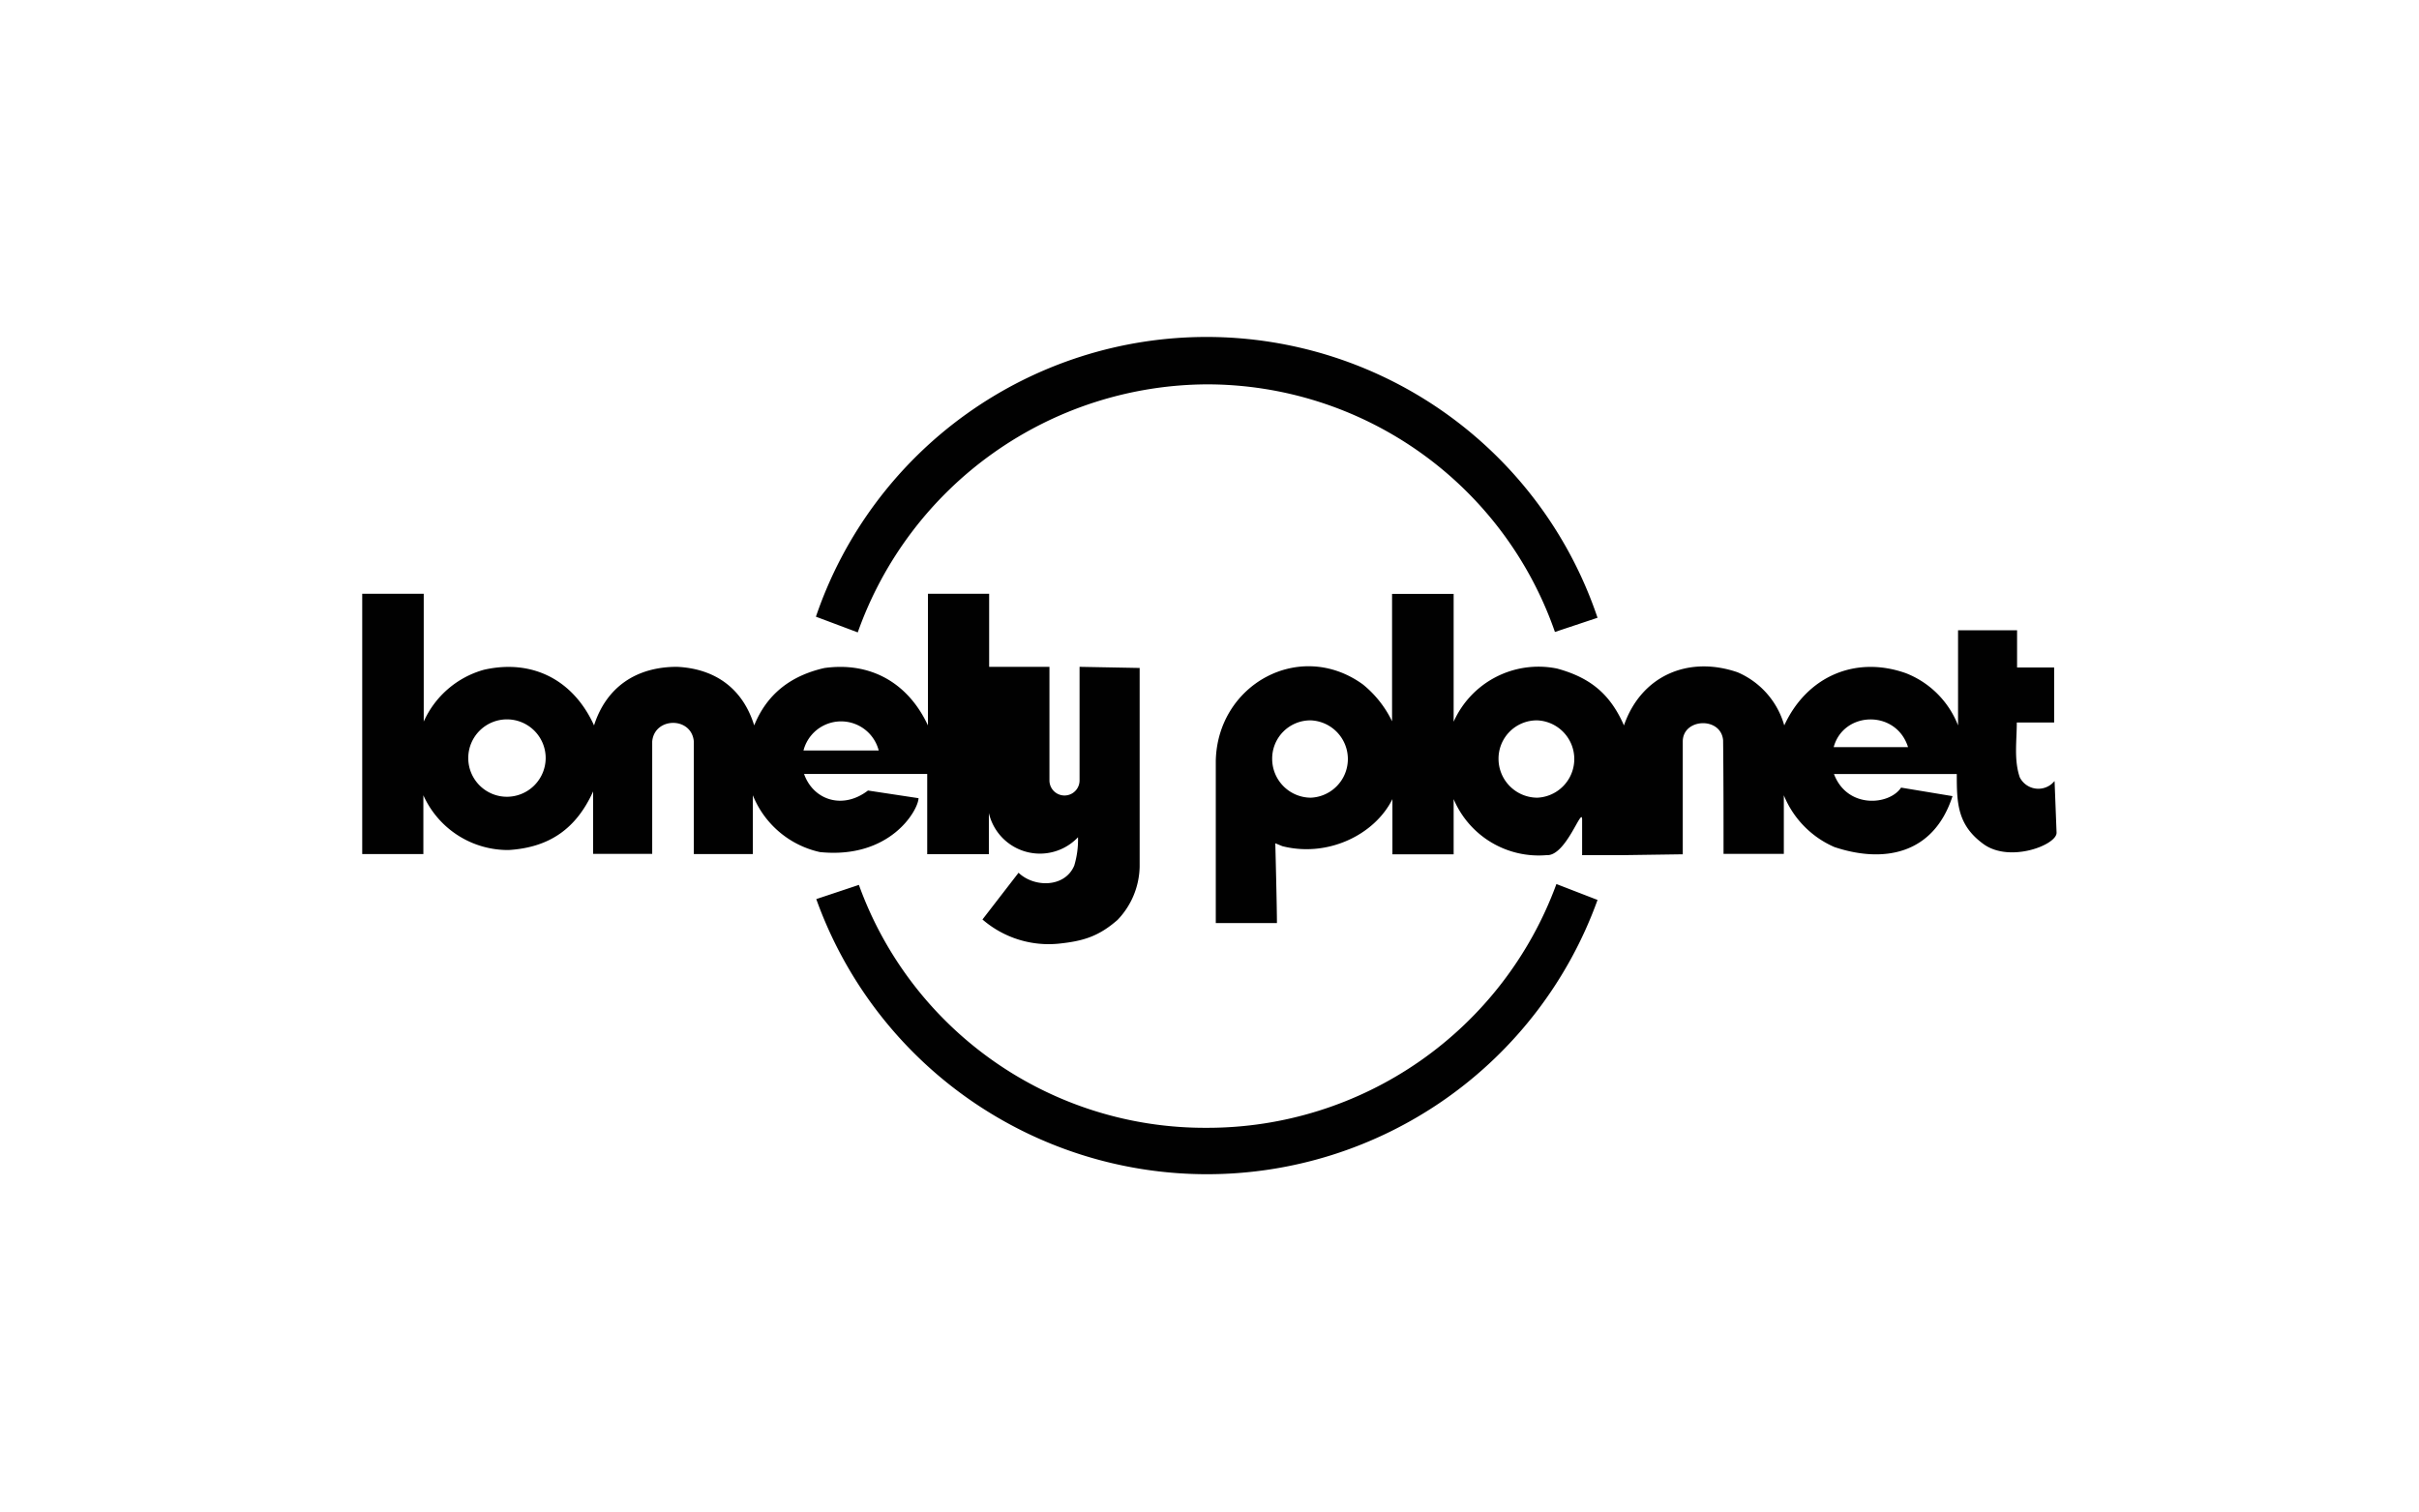 <svg xmlns="http://www.w3.org/2000/svg" id="Layer_1" data-name="Layer 1" viewBox="0 0 340.59 212.87"><defs><style>.cls-1{fill:#010101;}</style></defs><path class="cls-1" d="M224.93,126.74a58.44,58.44,0,0,1-110-.12l3-1,3-1a51.79,51.79,0,0,0,49.05,34.21,52.33,52.33,0,0,0,49.16-34.33Z"></path><path class="cls-1" d="M114.88,86.85A58.09,58.09,0,0,1,224.93,87l-3,1-3,1a51.88,51.88,0,0,0-49-34.87,52.43,52.43,0,0,0-49.16,34.93Z"></path><line class="cls-1" x1="184.38" y1="101.44" x2="184.14" y2="93.96"></line><line class="cls-1" x1="216.26" y1="101.44" x2="216.2" y2="93.96"></line><line class="cls-1" x1="262.85" y1="94.02" x2="263.21" y2="101.38"></line><line class="cls-1" x1="70.99" y1="101.32" x2="71.1" y2="93.96"></line><path class="cls-1" d="M289.28,110l-.36.36a2.93,2.93,0,0,1-4.54-.89c-.84-2.46-.42-5.09-.42-7.72h5.26V94H284V88.76h-8.31v13.4a12.94,12.94,0,0,0-7.36-7.36c-7.12-2.51-13.94.48-17.11,7.36a11.56,11.56,0,0,0-6.57-7.48c-6.94-2.39-13.58.48-16,7.48-1.92-4.37-4.67-6.7-9.39-8a13.08,13.08,0,0,0-14.59,7.48v-18H196v17.94a15.09,15.09,0,0,0-4.12-5.2c-8.86-6.4-20.46,0-20.7,10.76V130h8.61c0-2.33-.23-11.24-.23-11.24l1,.41c6.4,1.62,13-1.61,15.49-6.63v7.77h8.62v-7.77a13,13,0,0,0,13.09,7.89c2.75.18,5-7,5-5v5h5.8l8.37-.12V104.43c0-3.29,5.38-3.53,5.68-.18.06,5.15.06,11,.06,16h8.49V112a13.48,13.48,0,0,0,7.12,7.29c6.82,2.28,13.94,1.14,16.63-7.17l-7.24-1.2c-1.67,2.51-7.59,3-9.45-1.91h17.29c0,4.06.06,7.17,3.76,9.86s10.35.12,10.29-1.61Zm-104.72,2.34a5.47,5.47,0,0,1-5.44-5.45,5.38,5.38,0,0,1,5.44-5.44,5.45,5.45,0,0,1,0,10.89Zm31.88,0a5.48,5.48,0,0,1-5.45-5.45,5.39,5.39,0,0,1,5.45-5.44,5.45,5.45,0,0,1,0,10.89Zm41.74-7.12c1.38-5.08,8.79-5.32,10.47,0Z"></path><path class="cls-1" d="M152,93.91v16a2.12,2.12,0,1,1-4.24,0v-16h-8.49V83.62h-8.62v18.54c-2.75-5.92-8-9-14.59-8.08-4.72,1.08-8.07,3.65-9.87,8.08-1.61-5.2-5.5-8-10.88-8.25-5.68,0-9.93,2.81-11.67,8.25-2.87-6.34-8.61-9.39-15.49-7.84a13.15,13.15,0,0,0-8.49,7.3v-18H51v36.66h8.61V112a13.05,13.05,0,0,0,12,7.71c5.86-.36,9.57-3.11,11.9-8.25v8.79h8.32V104.43c.3-3.47,5.56-3.53,5.86,0v15.85H106V112a13.26,13.26,0,0,0,9.45,8c9.87,1,13.82-5.86,13.88-7.59l-7.12-1.08c-3.59,2.75-7.71,1.32-9-2.33h17.34v11.3h8.68v-5.8a7.38,7.38,0,0,0,12.55,3.41,12.6,12.6,0,0,1-.53,4c-1.32,3.11-5.63,3.11-7.84,1l-5.08,6.58a14.23,14.23,0,0,0,10.7,3.41c3.47-.36,5.63-1,8.32-3.35a11.13,11.13,0,0,0,3.11-7.48v-28Zm-80.62,18.3a5.45,5.45,0,1,1,5.45-5.45A5.47,5.47,0,0,1,71.34,112.21Zm41.75-6.52a5.47,5.47,0,0,1,10.59,0Z"></path></svg>